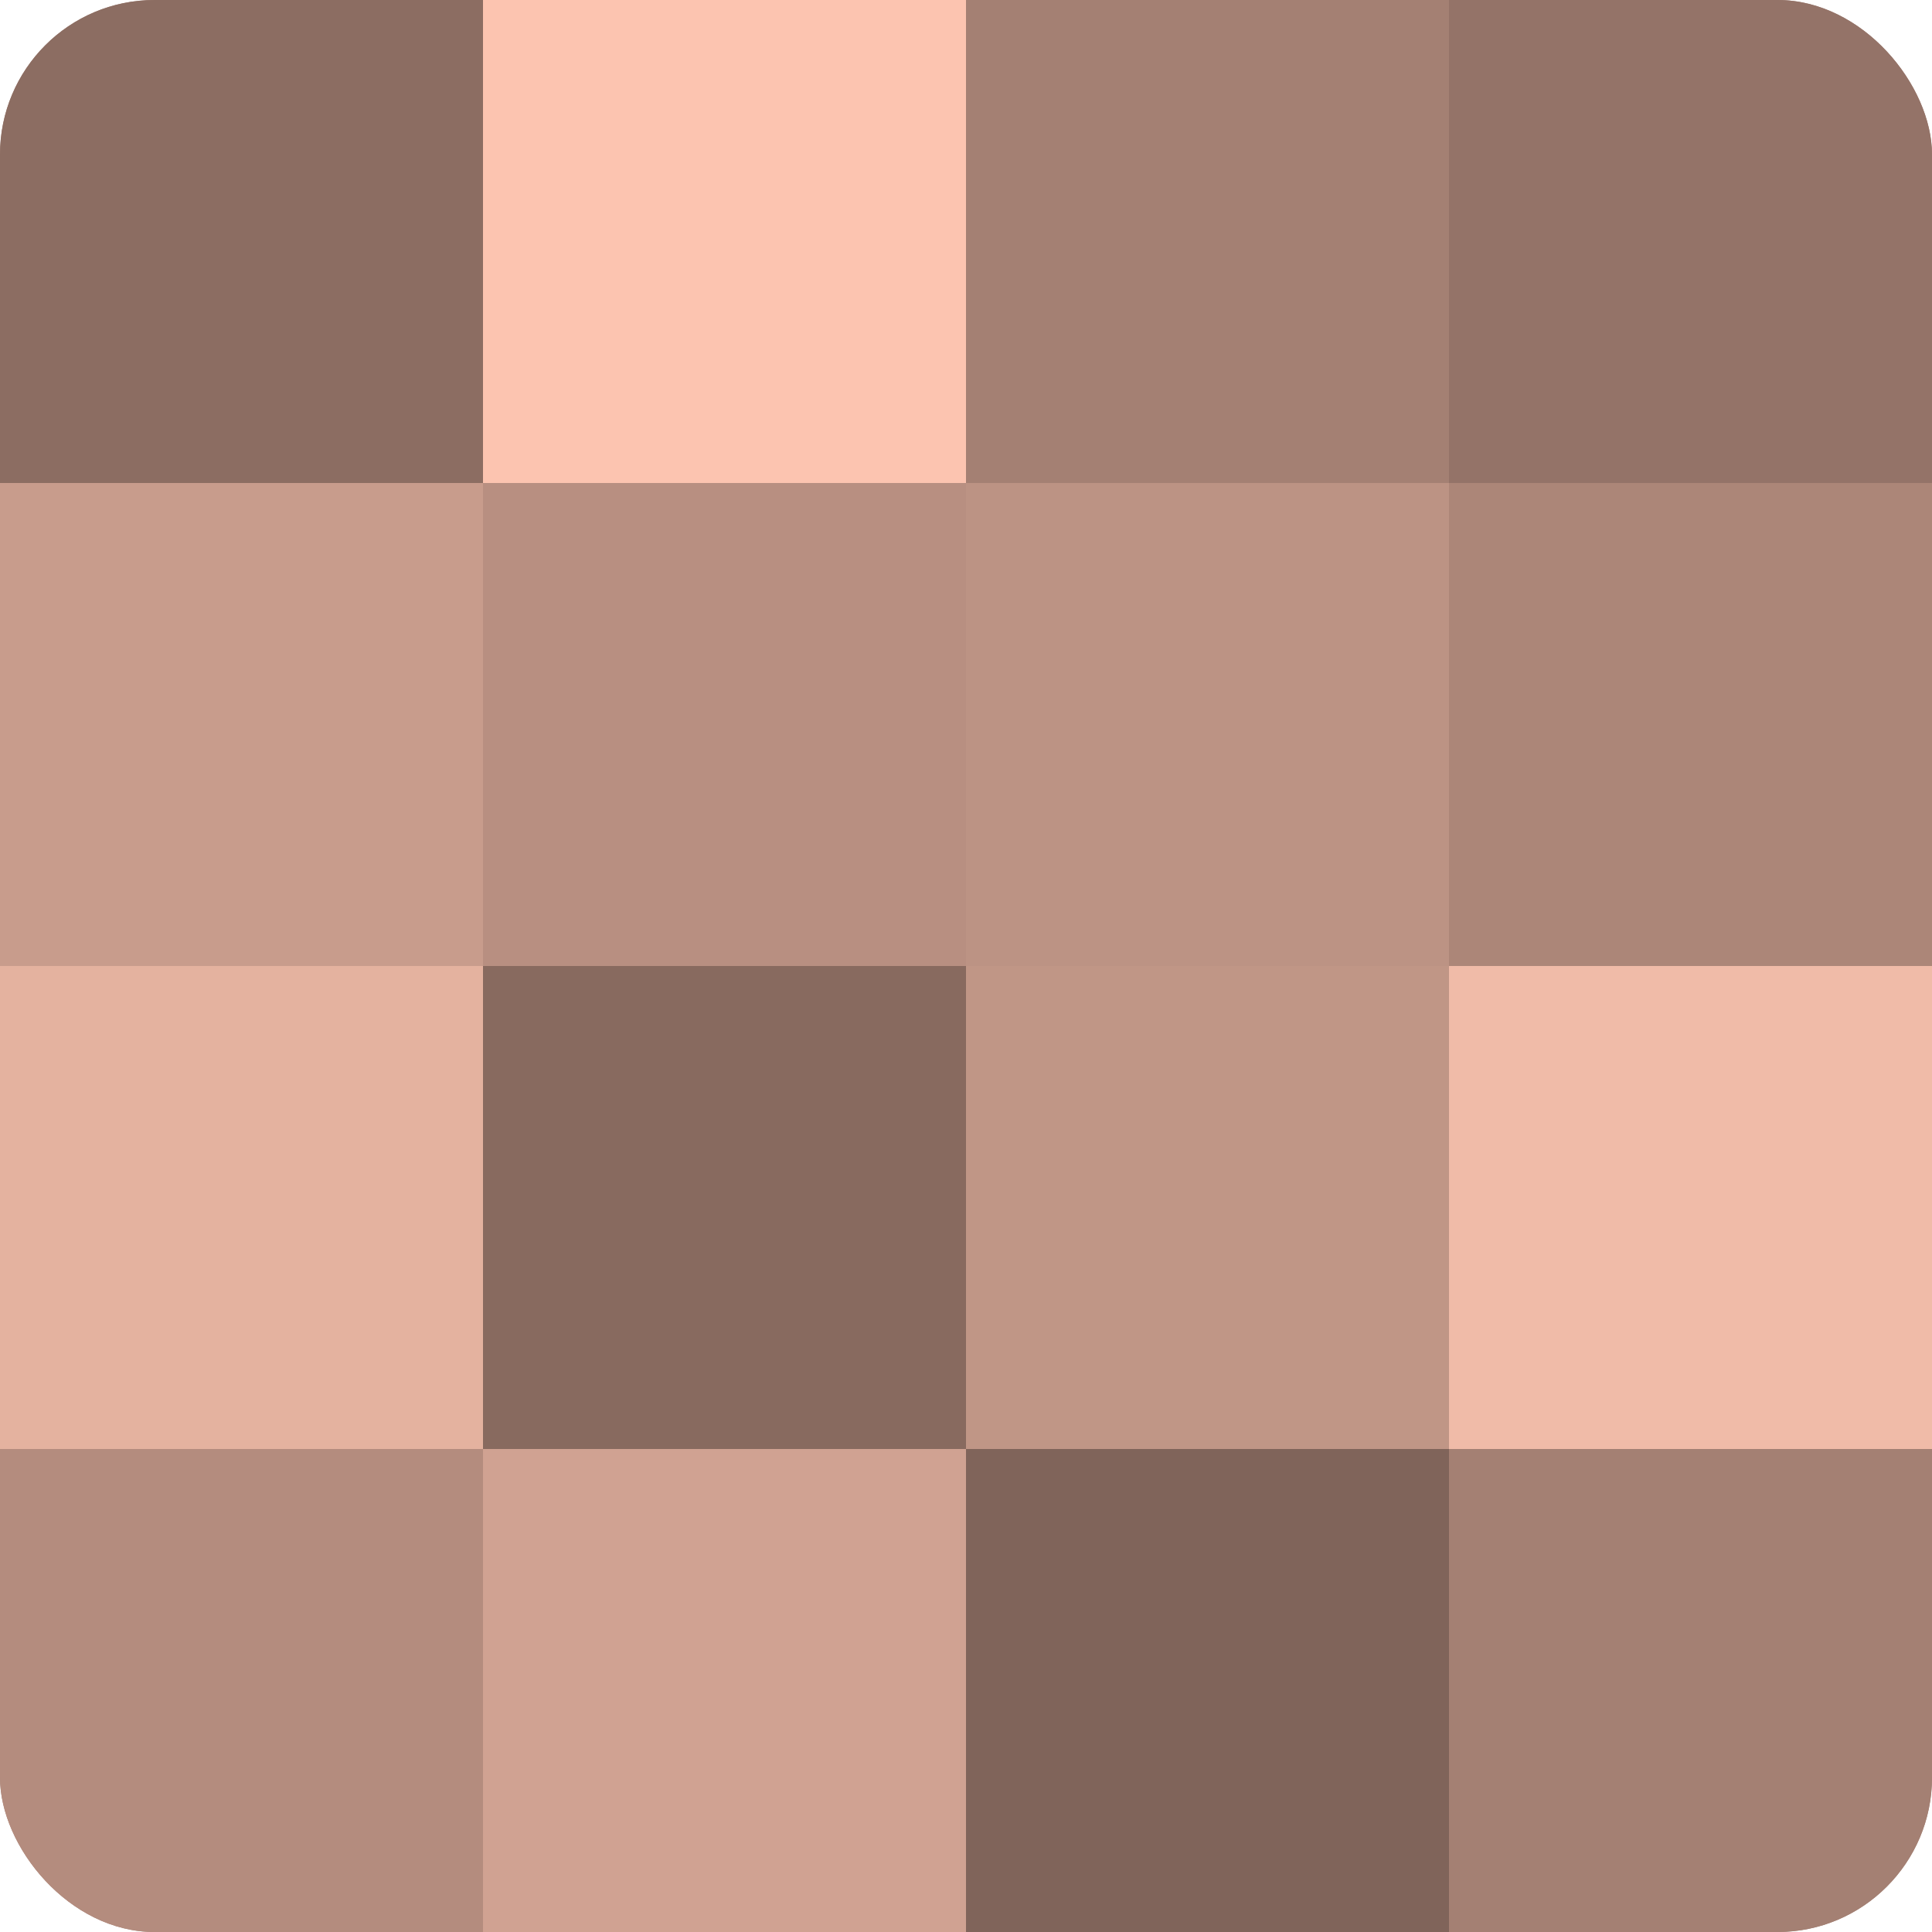 <?xml version="1.0" encoding="UTF-8"?>
<svg xmlns="http://www.w3.org/2000/svg" width="80" height="80" viewBox="0 0 100 100" preserveAspectRatio="xMidYMid meet"><defs><clipPath id="c" width="100" height="100"><rect width="100" height="100" rx="8" ry="8"/></clipPath></defs><g clip-path="url(#c)"><rect width="100" height="100" fill="#a07d70"/><rect width="25" height="25" fill="#8c6d62"/><rect y="25" width="25" height="25" fill="#c89c8c"/><rect y="50" width="25" height="25" fill="#e4b29f"/><rect y="75" width="25" height="25" fill="#b48c7e"/><rect x="25" width="25" height="25" fill="#fcc4b0"/><rect x="25" y="25" width="25" height="25" fill="#b88f81"/><rect x="25" y="50" width="25" height="25" fill="#886a5f"/><rect x="25" y="75" width="25" height="25" fill="#d0a292"/><rect x="50" width="25" height="25" fill="#a48073"/><rect x="50" y="25" width="25" height="25" fill="#bc9384"/><rect x="50" y="50" width="25" height="25" fill="#c09686"/><rect x="50" y="75" width="25" height="25" fill="#80645a"/><rect x="75" width="25" height="25" fill="#947368"/><rect x="75" y="25" width="25" height="25" fill="#ac8678"/><rect x="75" y="50" width="25" height="25" fill="#f0bba8"/><rect x="75" y="75" width="25" height="25" fill="#a48073"/></g></svg>
